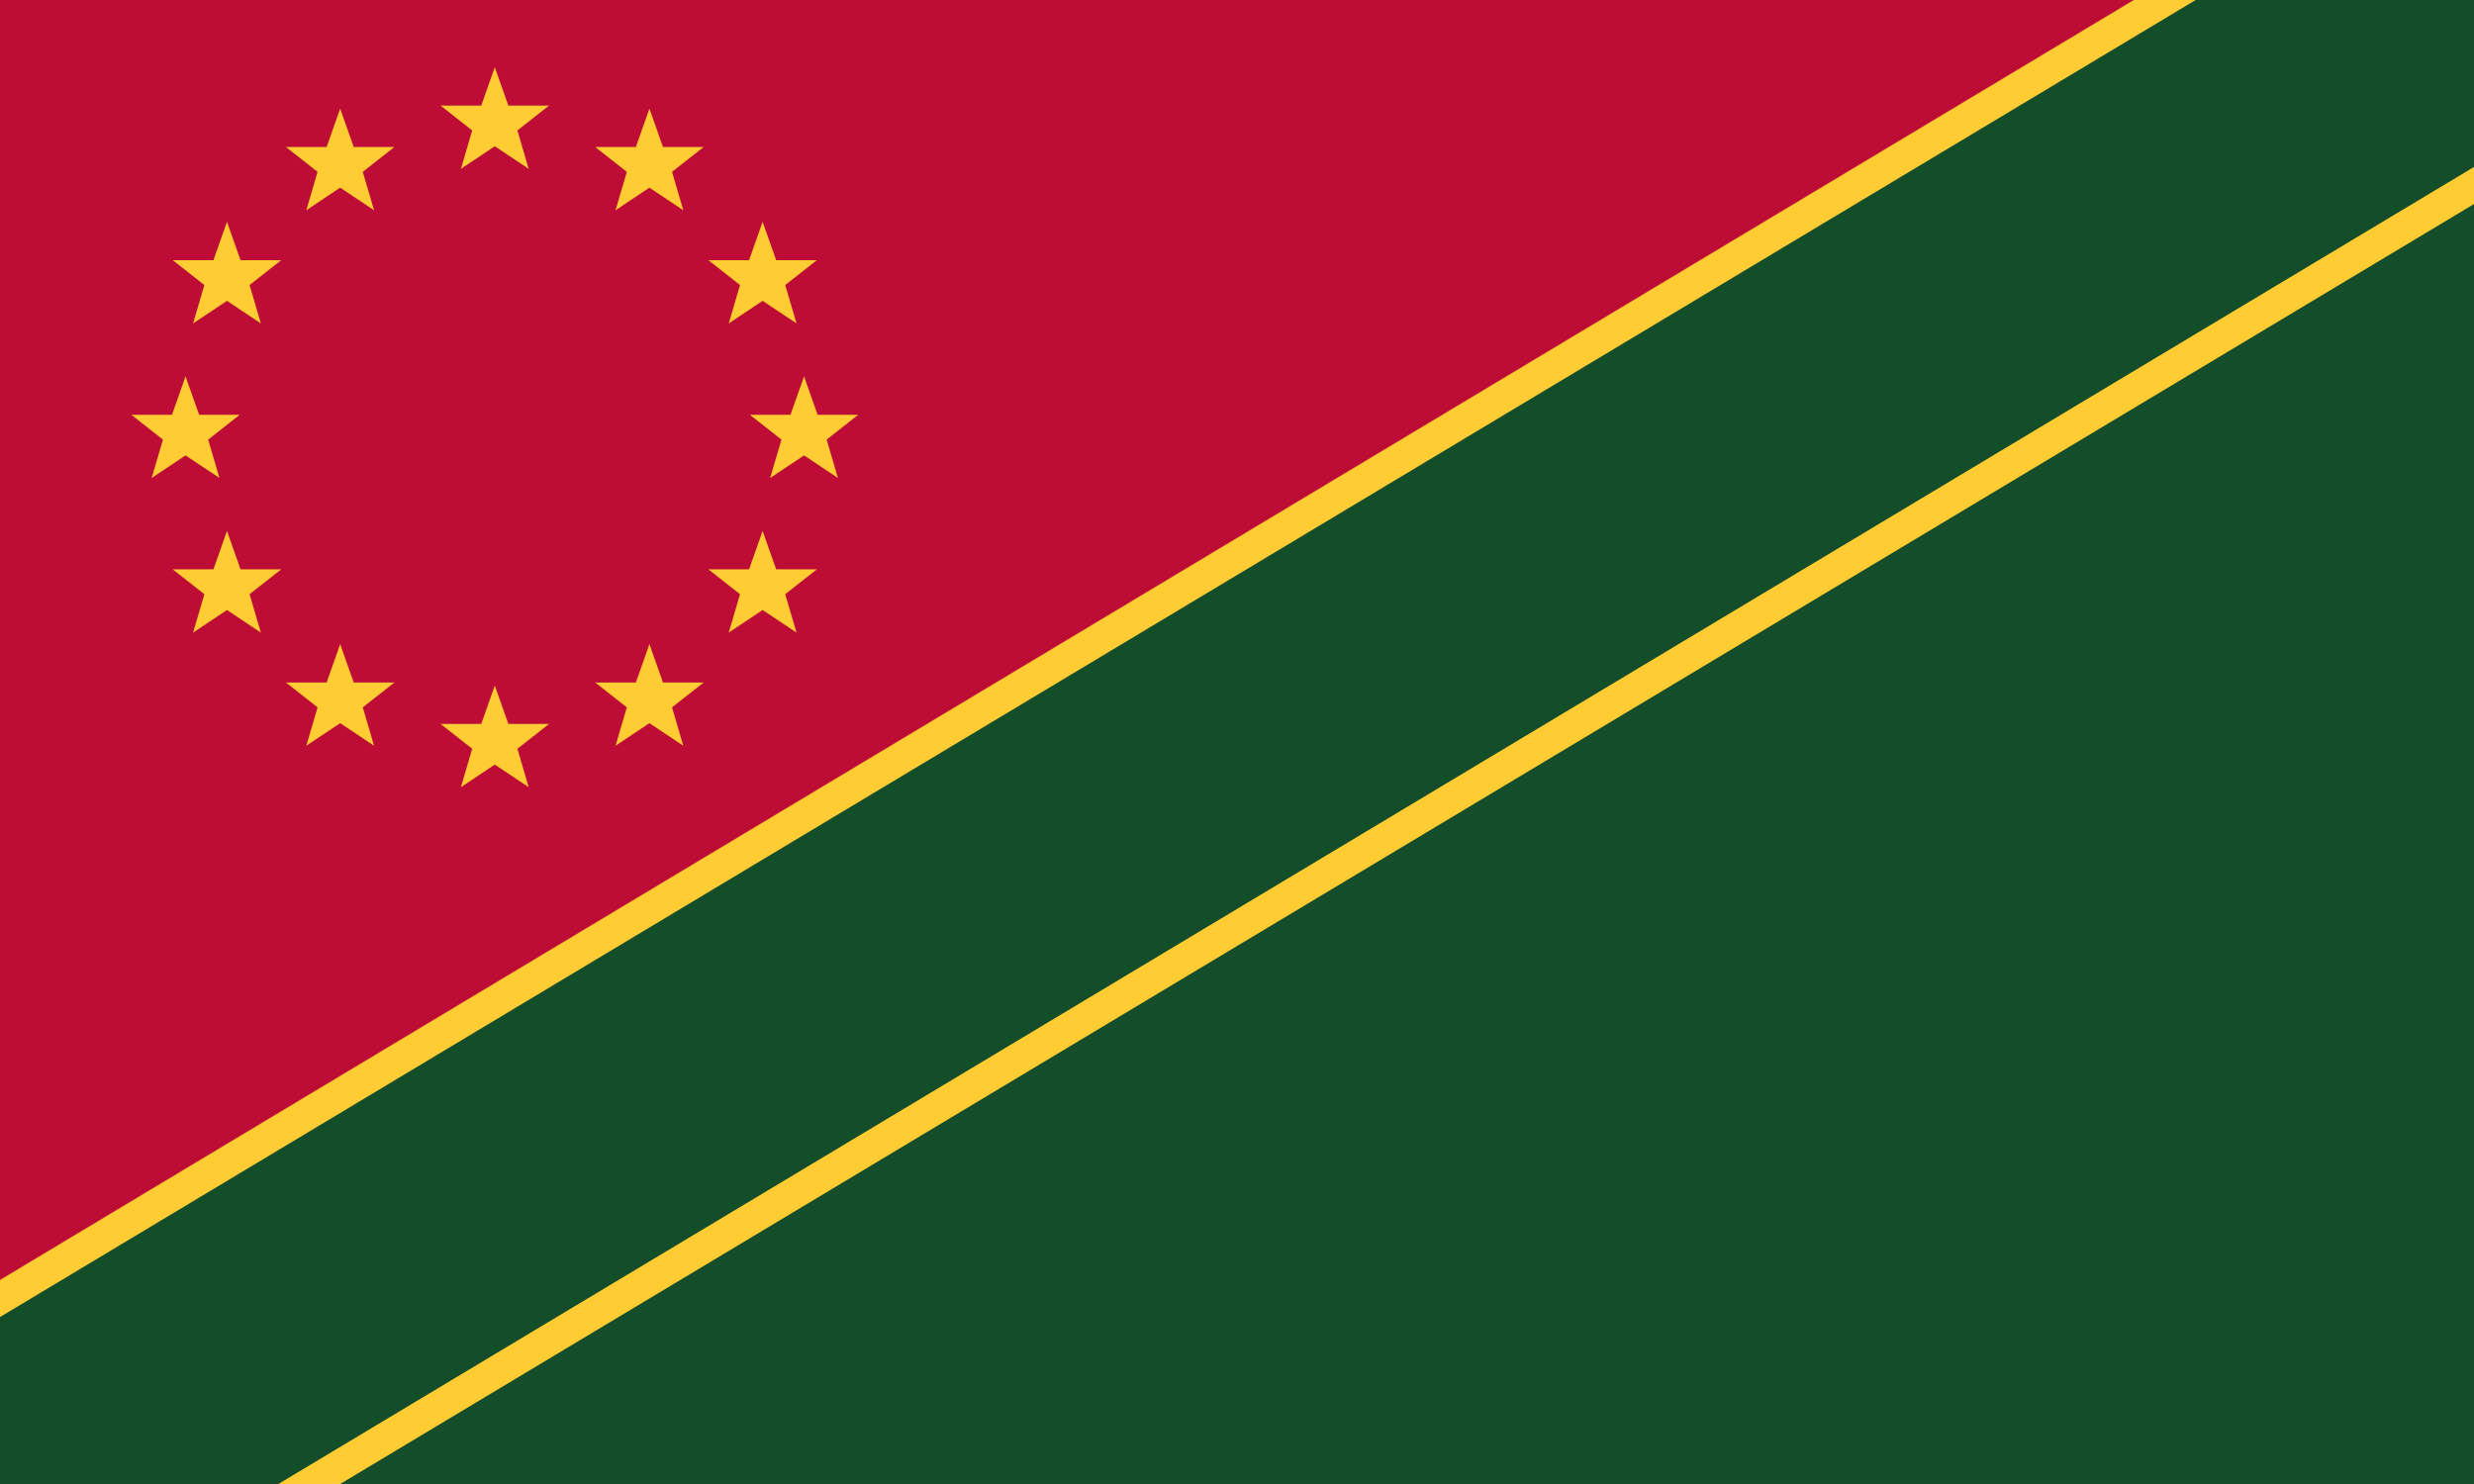 <?xml version="1.0" encoding="utf-8" standalone="yes"?>
<!DOCTYPE svg PUBLIC "-//W3C//DTD SVG 1.1//EN" "http://www.w3.org/Graphics/SVG/1.1/DTD/svg11.dtd">
<svg xmlns="http://www.w3.org/2000/svg" xmlns:xlink="http://www.w3.org/1999/xlink" version="1.1" width="600" height="360">
<rect width="600" height="360" x="0" y="0" fill="#bd0d36" /><polygon points="600,360 600,0 0,360" fill="#144d29" />
<defs><g id="17a4a10d-392c-4c91-aeed-c5f776d0e68f"><g transform="translate(0,0) rotate(0) scale(0.137)"><path d="m 0,-100 24,68 H 96 L 40,12 60,80 0,40 -60,80 -40,12 -96,-32 h 72 z" fill="#ffcc33"  /></g></g></defs>
<g transform="translate(120,30)">
<use xlink:href="#17a4a10d-392c-4c91-aeed-c5f776d0e68f" />
</g>
<g transform="translate(157.5,40.048)">
<use xlink:href="#17a4a10d-392c-4c91-aeed-c5f776d0e68f" />
</g>
<g transform="translate(184.952,67.5)">
<use xlink:href="#17a4a10d-392c-4c91-aeed-c5f776d0e68f" />
</g>
<g transform="translate(195,105)">
<use xlink:href="#17a4a10d-392c-4c91-aeed-c5f776d0e68f" />
</g>
<g transform="translate(184.952,142.5)">
<use xlink:href="#17a4a10d-392c-4c91-aeed-c5f776d0e68f" />
</g>
<g transform="translate(157.5,169.952)">
<use xlink:href="#17a4a10d-392c-4c91-aeed-c5f776d0e68f" />
</g>
<g transform="translate(120,180)">
<use xlink:href="#17a4a10d-392c-4c91-aeed-c5f776d0e68f" />
</g>
<g transform="translate(82.5,169.952)">
<use xlink:href="#17a4a10d-392c-4c91-aeed-c5f776d0e68f" />
</g>
<g transform="translate(55.048,142.5)">
<use xlink:href="#17a4a10d-392c-4c91-aeed-c5f776d0e68f" />
</g>
<g transform="translate(45,105)">
<use xlink:href="#17a4a10d-392c-4c91-aeed-c5f776d0e68f" />
</g>
<g transform="translate(55.048,67.5)">
<use xlink:href="#17a4a10d-392c-4c91-aeed-c5f776d0e68f" />
</g>
<g transform="translate(82.5,40.048)">
<use xlink:href="#17a4a10d-392c-4c91-aeed-c5f776d0e68f" />
</g>

<polygon points="517.5,0 600,0 600,49.5 82.5,360 0,360 0,310.5 517.5,0" fill="#ffcc33" />
<polygon points="532.5,0 600,0 600,40.5 67.5,360 0,360 0,319.5 532.5,0" fill="#144d29" />
</svg>
